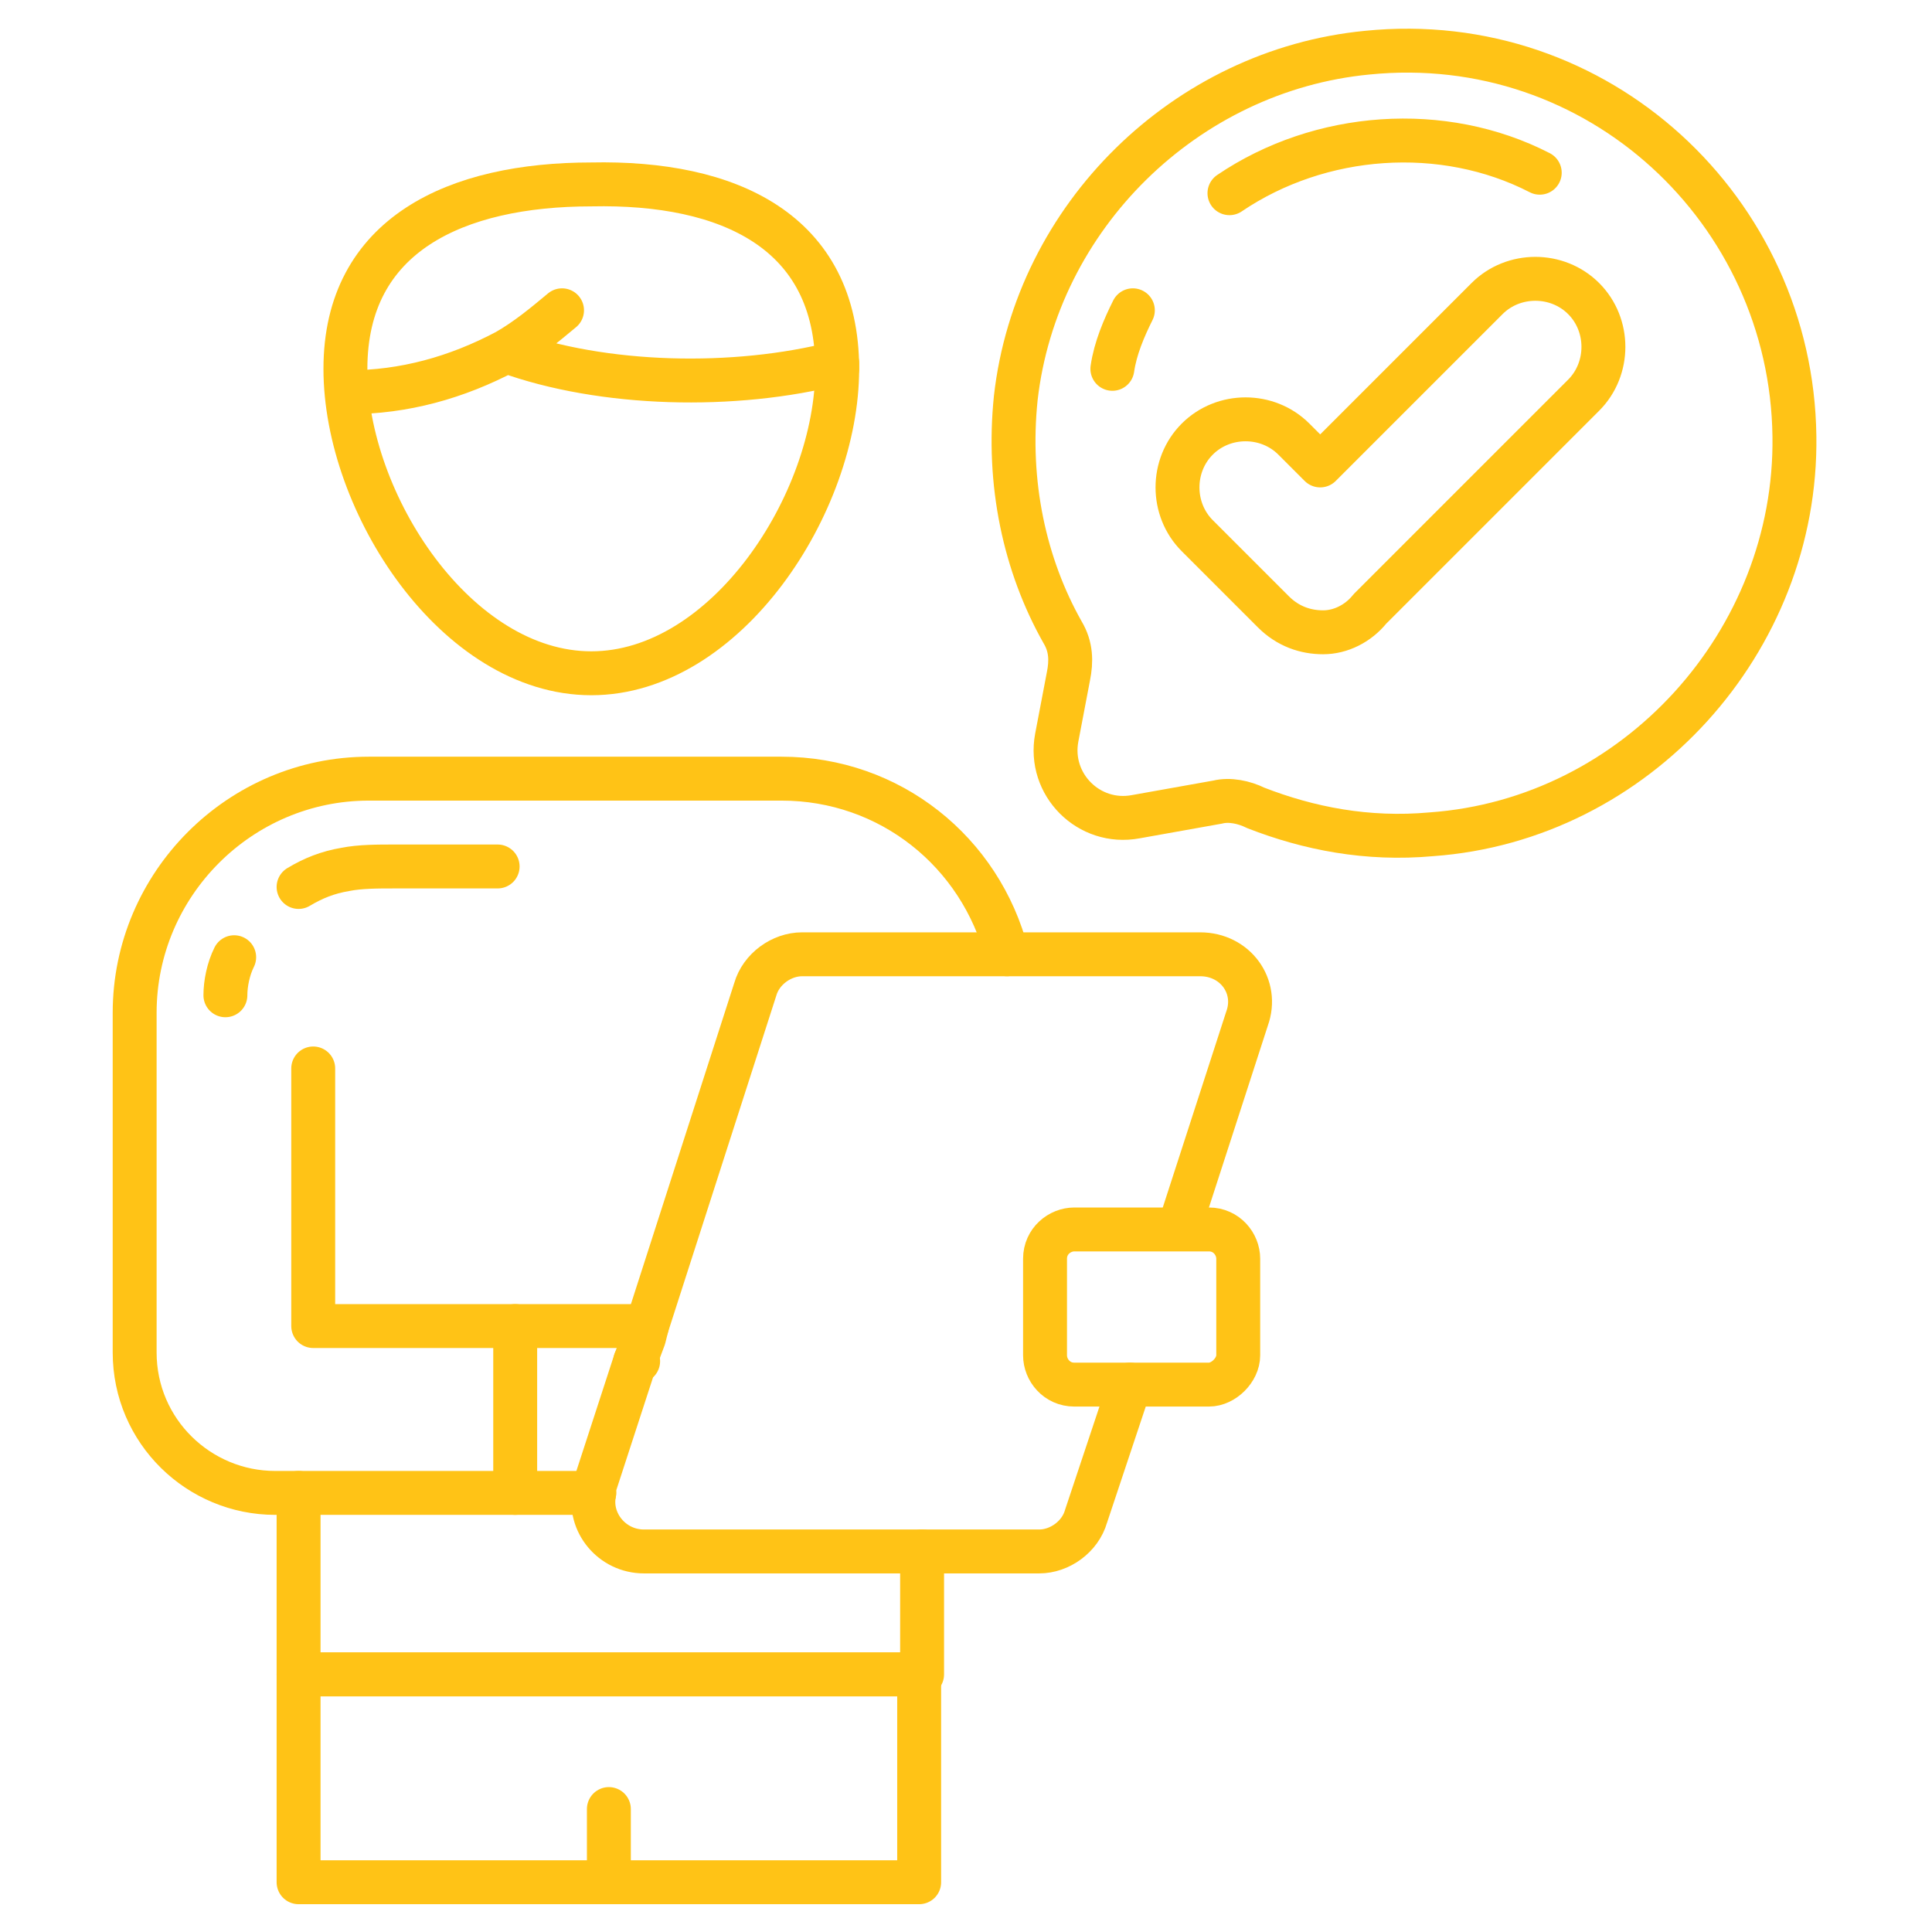 <svg id="SvgjsSvg1016" width="288" height="288" xmlns="http://www.w3.org/2000/svg" version="1.1" xmlns:xlink="http://www.w3.org/1999/xlink" xmlns:svgjs="http://svgjs.com/svgjs"><defs id="SvgjsDefs1017"></defs><g id="SvgjsG1018"><svg xmlns="http://www.w3.org/2000/svg" enable-background="new 0 0 66 66" viewBox="0 0 66 66" width="288" height="288"><rect width="21.2" height="7.1" x="10.2" y="57.2" fill="none" stroke="#ffc316" stroke-linecap="round" stroke-linejoin="round" stroke-miterlimit="10" stroke-width="1.5" class="svgStroke colorStroke000000-0 selectable"></rect><line x1="21.8" x2="21.7" y1="46.5" y2="46.5" fill="none" stroke="#ffc316" stroke-linecap="round" stroke-linejoin="round" stroke-miterlimit="10" stroke-width="1.5" class="svgStroke colorStroke000000-1 selectable"></line><polyline fill="none" stroke="#ffc316" stroke-linecap="round" stroke-linejoin="round" stroke-miterlimit="10" stroke-width="1.5" points="10.2 51 10.2 57.2 31.5 57.2 31.5 53" class="svgStroke colorStroke000000-2 selectable"></polyline><path fill="none" stroke="#ffc316" stroke-linecap="round" stroke-linejoin="round" stroke-miterlimit="10" stroke-width="1.5" d="M34.4,32.6c-0.9-3.5-4-6-7.7-6H12.6c-4.4,0-8,3.6-8,8v11.6c0,2.7,2.2,4.8,4.8,4.8h0.8h7.4h2.7l0,0" class="svgStroke colorStroke000000-3 selectable"></path><path fill="none" stroke="#ffc316" stroke-linecap="round" stroke-linejoin="round" stroke-miterlimit="10" stroke-width="1.5" d="M17 29.6h-3.5c-.6 0-1.2 0-1.7.1-.6.1-1.1.3-1.6.6M8 32.7c-.2.4-.3.9-.3 1.3" class="svgStroke colorStroke000000-4 selectable"></path><polyline fill="none" stroke="#ffc316" stroke-linecap="round" stroke-linejoin="round" stroke-miterlimit="10" stroke-width="1.5" points="10.7 36.5 10.7 45.3 17.6 45.3 22.1 45.3" class="svgStroke colorStroke000000-5 selectable"></polyline><path fill="none" stroke="#ffc316" stroke-linecap="round" stroke-linejoin="round" stroke-miterlimit="10" stroke-width="1.5" d="M38.6,47.3l-1.5,4.5c-0.2,0.7-0.9,1.2-1.6,1.2h-4H22c-1.1,0-1.9-1-1.7-2c0-0.1,0-0.1,0-0.2l1.4-4.3l0.3-0.8
		l0.1-0.4l3.7-11.5c0.2-0.7,0.9-1.2,1.6-1.2h6.9H41c1.2,0,2,1.1,1.6,2.2l-2.3,7.1" class="svgStroke colorStroke000000-6 selectable"></path><path fill="none" stroke="#ffc316" stroke-linecap="round" stroke-linejoin="round" stroke-miterlimit="10" stroke-width="1.5" d="M41.3,47.3h-4.6c-0.6,0-1-0.5-1-1V43c0-0.6,0.5-1,1-1h4.6c0.6,0,1,0.5,1,1v3.3C42.3,46.8,41.8,47.3,41.3,47.3z
		" class="svgStroke colorStroke000000-7 selectable"></path><line x1="20.8" x2="20.8" y1="64.3" y2="61.8" fill="none" stroke="#ffc316" stroke-linecap="round" stroke-linejoin="round" stroke-miterlimit="10" stroke-width="1.5" class="svgStroke colorStroke000000-8 selectable"></line><line x1="17.6" x2="17.6" y1="51" y2="45.3" fill="none" stroke="#ffc316" stroke-linecap="round" stroke-linejoin="round" stroke-miterlimit="10" stroke-width="1.5" class="svgStroke colorStroke000000-9 selectable"></line><path fill="none" stroke="#ffc316" stroke-linecap="round" stroke-linejoin="round" stroke-miterlimit="10" stroke-width="1.5" d="M46.7 1.8c-6.2.6-11.3 5.6-12 11.8-.3 2.9.3 5.7 1.6 8 .3.5.3 1 .2 1.5l-.4 2.1c-.3 1.6 1.1 3 2.7 2.7l2.8-.5c.4-.1.9 0 1.3.2 1.8.7 3.8 1.1 6 .9 7-.5 12.5-6.6 12.4-13.6C61.2 7.2 54.6 1 46.7 1.8zM52.6 5.9C49.3 4.2 45.1 4.5 42 6.6M38.7 10.6c-.3.6-.6 1.3-.7 2" class="svgStroke colorStroke000000-10 selectable"></path><path fill="none" stroke="#ffc316" stroke-linecap="round" stroke-linejoin="round" stroke-miterlimit="10" stroke-width="1.5" d="M45.2 21.6c-.6 0-1.2-.2-1.7-.7l-2.6-2.6c-.9-.9-.9-2.4 0-3.3.9-.9 2.4-.9 3.3 0l.9.9 5.7-5.7c.9-.9 2.4-.9 3.3 0s.9 2.4 0 3.3l-7.3 7.3C46.4 21.3 45.8 21.6 45.2 21.6zM28.6 12.6c0 4.6-3.8 10.4-8.4 10.4s-8.4-5.8-8.4-10.4 3.8-6.3 8.4-6.3C24.9 6.2 28.6 7.9 28.6 12.6z" class="svgStroke colorStroke000000-11 selectable"></path><path fill="none" stroke="#ffc316" stroke-linecap="round" stroke-linejoin="round" stroke-miterlimit="10" stroke-width="1.5" d="M11.9 13.4c1.9 0 3.7-.5 5.4-1.4 3.3 1.2 7.8 1.3 11.3.4 0 0 0 .1 0 .2M19.2 10.6c-.6.5-1.2 1-1.9 1.4" class="svgStroke colorStroke000000-12 selectable"></path></svg></g></svg>